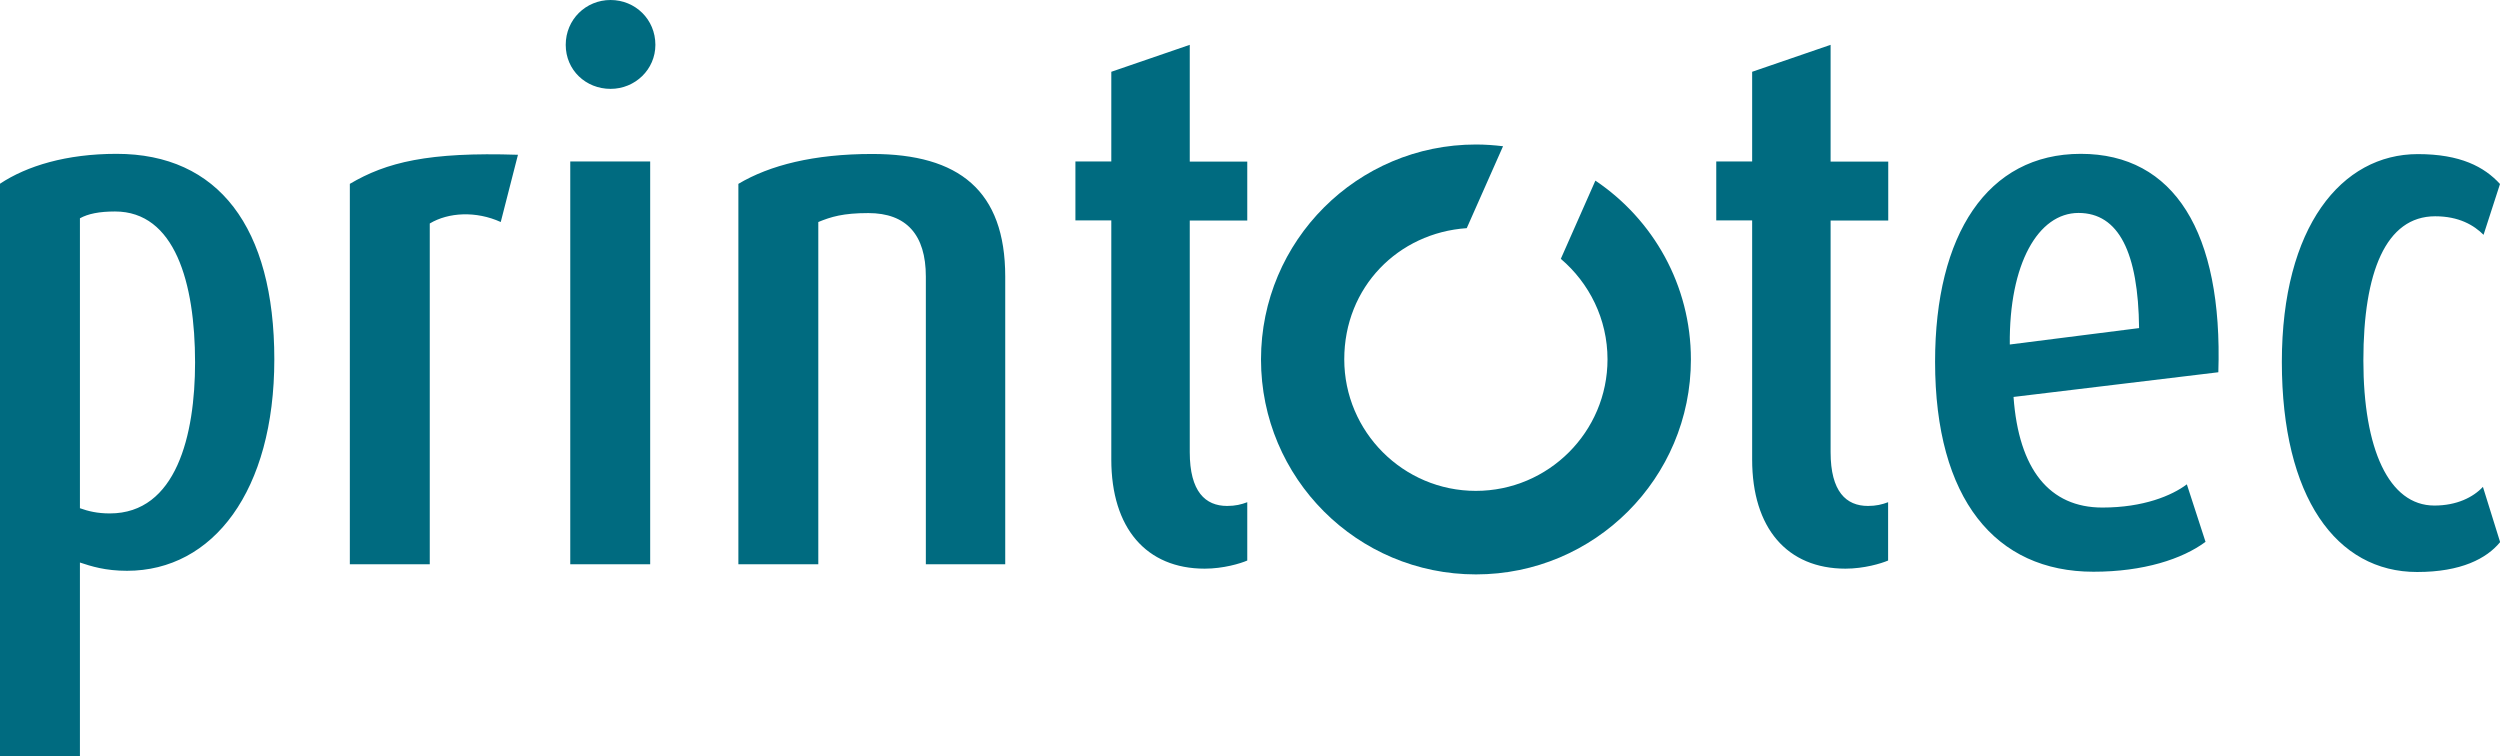 <?xml version="1.0" encoding="UTF-8"?>
<svg id="Ebene_2" xmlns="http://www.w3.org/2000/svg" version="1.1" viewBox="0 0 187.37 56.69">
  <!-- Generator: Adobe Illustrator 29.8.2, SVG Export Plug-In . SVG Version: 2.1.1 Build 3)  -->
  <defs>
    <style>
      .st0 {
        fill: #006b80;
      }
    </style>
  </defs>
  <path class="st0" d="M48.73,12.1h-5.99v30.19h5.99V12.1ZM14.62,27.17c0,5.43-1.4,11.31-6.39,11.31-.95,0-1.62-.17-2.24-.39v-21.73c.61-.34,1.46-.51,2.63-.51,4.48,0,6,5.32,6,11.32M20.56,26.94c0-9.91-4.2-15.41-11.82-15.41-3.76,0-6.72.9-8.74,2.24v42.91h5.99v-14.52c.84.28,1.9.62,3.53.62,6.45,0,11.04-5.99,11.04-15.85M37.53,16.64l1.29-5.04c-6.72-.22-9.86.56-12.6,2.18v28.51h5.99v-25.54c1.4-.84,3.47-.95,5.32-.11M49.12,3.36c0-1.91-1.51-3.36-3.36-3.36s-3.36,1.46-3.36,3.36,1.51,3.3,3.36,3.3,3.36-1.46,3.36-3.3M69.4,42.29h5.94v-21.56c0-6.44-3.47-9.19-9.97-9.19-4.37,0-7.68.84-10.03,2.24v28.51h5.99v-25.65c.95-.39,1.85-.67,3.75-.67,2.85,0,4.31,1.62,4.31,4.76v21.56ZM90.29,42.62c1.4,0,2.69-.39,3.19-.61v-4.37c-.45.17-.89.28-1.51.28-1.63,0-2.8-1.07-2.8-4.03v-17.36h4.31v-4.42h-4.31V3.36l-5.88,2.02v6.72h-2.69v4.42h2.69v17.92c0,5.15,2.63,8.18,7,8.18M138.31,42.62c1.4,0,2.69-.39,3.2-.61v-4.37c-.45.17-.9.28-1.51.28-1.63,0-2.8-1.07-2.8-4.03v-17.36h4.32v-4.42h-4.32V3.36l-5.88,2.02v6.72h-2.69v4.42h2.69v17.92c0,5.15,2.63,8.18,7,8.18M160.32,24.59l-9.69,1.23c-.06-6.05,2.13-9.86,5.15-9.86s4.48,2.97,4.54,8.63M166.26,27.89c.34-10.48-3.31-16.36-10.31-16.36s-10.92,6.05-10.92,15.58c0,10.3,4.53,15.74,11.87,15.74,3.75,0,6.66-.95,8.4-2.24l-1.4-4.31c-1.12.84-3.24,1.74-6.33,1.74-3.97,0-6.27-2.86-6.66-8.29l15.35-1.85ZM186.14,17.59l1.23-3.8c-1.18-1.29-2.97-2.24-6.16-2.24-5.71,0-10.19,5.44-10.19,15.58s4.09,15.74,10.14,15.74c3.3,0,5.21-1.01,6.22-2.24l-1.29-4.14c-.73.78-1.96,1.4-3.64,1.4-3.42,0-5.32-4.26-5.32-10.87s1.68-10.81,5.38-10.81c1.79,0,2.91.67,3.64,1.4"/>
  <path class="st0" d="M119.57,13.54l-2.59,5.86c2.13,1.81,3.5,4.51,3.5,7.53,0,5.44-4.43,9.86-9.87,9.86s-9.86-4.43-9.86-9.86,4.06-9.48,9.18-9.83l2.72-6.14c-.66-.08-1.34-.13-2.03-.13-8.89,0-16.11,7.21-16.11,16.11s7.21,16.11,16.11,16.11,16.11-7.21,16.11-16.11c0-5.58-2.84-10.49-7.14-13.39"/>
</svg>